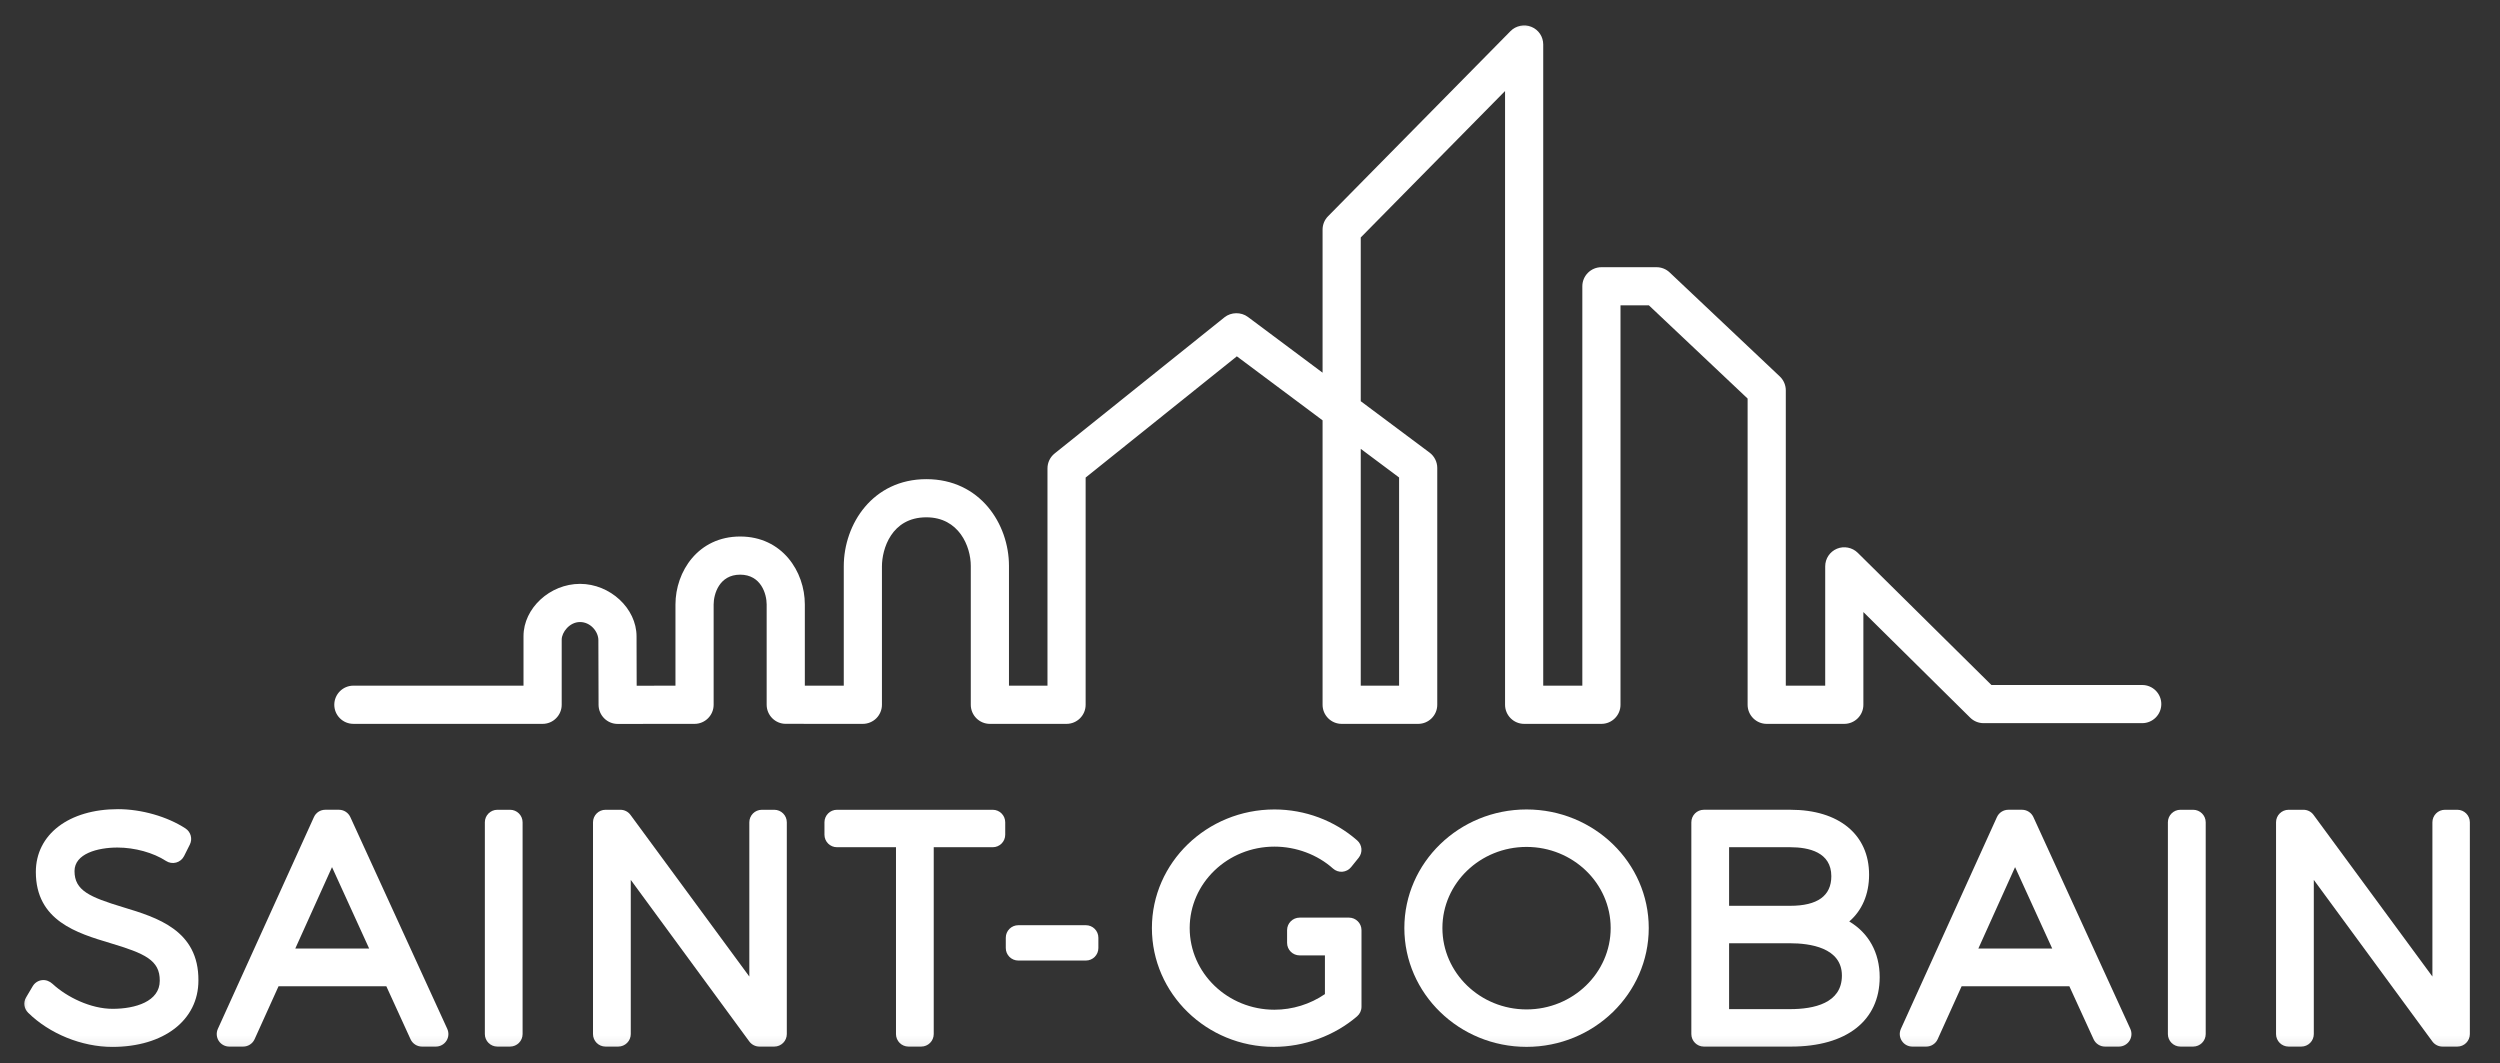 <svg width="134" height="57" viewBox="0 0 134 57" fill="none" xmlns="http://www.w3.org/2000/svg">
<rect x="0" y="0" width="134" height="57" fill="#333333" stroke="none"/>
<mask id="mask0_134_1912" style="mask-type:luminance" maskUnits="userSpaceOnUse" x="0" y="0" width="134" height="57">
<path d="M133.153 0.596H0.539V56.881H133.153V0.596Z" fill="white"/>
</mask>
<g mask="url(#mask0_134_1912)">
<path d="M6.609 48.63C4.791 48.079 3.994 47.729 3.994 46.689C3.994 45.758 5.234 45.428 6.295 45.428C7.224 45.428 8.222 45.704 8.9 46.148C9.06 46.252 9.258 46.284 9.442 46.233C9.626 46.184 9.781 46.056 9.867 45.885L10.176 45.267C10.328 44.962 10.228 44.592 9.943 44.405C8.966 43.767 7.581 43.371 6.327 43.371C3.692 43.371 1.921 44.724 1.921 46.738C1.921 49.354 4.131 50.016 5.904 50.548C7.762 51.105 8.574 51.463 8.563 52.568C8.563 53.678 7.257 54.073 6.035 54.073C4.864 54.073 3.59 53.45 2.816 52.735C2.661 52.593 2.462 52.511 2.255 52.535C2.048 52.558 1.863 52.678 1.755 52.858L1.399 53.459C1.241 53.724 1.285 54.062 1.505 54.279C2.653 55.41 4.383 56.114 6.019 56.114C8.78 56.114 10.635 54.681 10.635 52.557C10.657 49.858 8.412 49.177 6.609 48.63Z" fill="white"/>
<path d="M18.777 43.794C18.667 43.556 18.429 43.403 18.166 43.403H17.436C17.172 43.403 16.934 43.556 16.826 43.797L11.677 55.148C11.583 55.356 11.601 55.596 11.723 55.789C11.848 55.982 12.06 56.097 12.288 56.097H13.034C13.298 56.097 13.537 55.942 13.646 55.702L14.929 52.865H20.708L22.006 55.705C22.116 55.943 22.354 56.097 22.616 56.097H23.364C23.593 56.097 23.804 55.98 23.928 55.788C24.052 55.596 24.068 55.355 23.973 55.145L18.777 43.794ZM15.828 50.84L17.796 46.478L19.786 50.84H15.828Z" fill="white"/>
<path d="M27.34 43.404H26.659C26.289 43.404 25.988 43.705 25.988 44.075V55.426C25.988 55.797 26.289 56.097 26.659 56.097H27.34C27.71 56.097 28.011 55.797 28.011 55.426V44.075C28.011 43.705 27.71 43.404 27.34 43.404Z" fill="white"/>
<path d="M41.502 43.404H40.836C40.464 43.404 40.164 43.705 40.164 44.075V52.342L33.793 43.677C33.666 43.504 33.465 43.404 33.252 43.404H32.456C32.085 43.404 31.785 43.705 31.785 44.075V55.426C31.785 55.797 32.085 56.097 32.456 56.097H33.137C33.508 56.097 33.809 55.797 33.809 55.426V47.162L40.164 55.825C40.29 55.995 40.492 56.097 40.706 56.097H41.502C41.872 56.097 42.173 55.797 42.173 55.426V44.075C42.173 43.705 41.872 43.404 41.502 43.404Z" fill="white"/>
<path d="M53.21 43.404H44.861C44.491 43.404 44.191 43.705 44.191 44.075V44.742C44.191 45.111 44.491 45.411 44.861 45.411H48.025V55.426C48.025 55.797 48.325 56.097 48.695 56.097H49.376C49.748 56.097 50.048 55.797 50.048 55.426V45.411H53.21C53.581 45.411 53.88 45.111 53.88 44.742V44.075C53.88 43.705 53.581 43.404 53.21 43.404Z" fill="white"/>
<path d="M58.203 49.591H54.581C54.211 49.591 53.91 49.891 53.91 50.262V50.815C53.91 51.186 54.211 51.485 54.581 51.485H58.203C58.574 51.485 58.873 51.186 58.873 50.815V50.262C58.873 49.891 58.574 49.591 58.203 49.591Z" fill="white"/>
<path d="M72.304 49.184H71.686C71.683 49.184 71.679 49.185 71.675 49.185H69.66C69.289 49.185 68.988 49.486 68.988 49.856V50.538C68.988 50.909 69.289 51.209 69.66 51.209H71.016V53.284C70.225 53.826 69.275 54.121 68.309 54.121C65.804 54.121 63.767 52.157 63.767 49.743C63.767 47.336 65.804 45.379 68.309 45.379C69.472 45.379 70.616 45.807 71.45 46.555C71.587 46.678 71.769 46.74 71.952 46.725C72.136 46.71 72.305 46.62 72.42 46.477L72.826 45.974C73.051 45.693 73.017 45.284 72.745 45.046C71.526 43.978 69.949 43.387 68.309 43.387C64.689 43.387 61.742 46.237 61.742 49.743C61.742 53.256 64.673 56.112 68.276 56.112C69.905 56.112 71.531 55.515 72.742 54.473C72.89 54.346 72.976 54.16 72.976 53.963V49.855C72.976 49.486 72.674 49.184 72.304 49.184Z" fill="white"/>
<path d="M81.823 43.387C78.212 43.387 75.273 46.237 75.273 49.742C75.273 53.256 78.212 56.112 81.823 56.112C85.434 56.112 88.373 53.256 88.373 49.742C88.373 46.237 85.434 43.387 81.823 43.387ZM81.823 54.105C79.336 54.105 77.313 52.147 77.313 49.742C77.313 47.344 79.336 45.395 81.823 45.395C84.309 45.395 86.332 47.344 86.332 49.742C86.332 52.147 84.309 54.105 81.823 54.105Z" fill="white"/>
<path d="M99.12 49.391C99.803 48.803 100.183 47.937 100.183 46.883C100.183 44.736 98.569 43.403 95.971 43.403H91.326C90.957 43.403 90.656 43.703 90.656 44.074V55.426C90.656 55.796 90.957 56.097 91.326 56.097H96.004C98.977 56.097 100.751 54.705 100.751 52.374C100.751 51.055 100.154 50.005 99.12 49.391ZM95.955 48.551H92.679V45.411H95.955C96.959 45.411 98.159 45.68 98.159 46.965C98.159 48.017 97.417 48.551 95.955 48.551ZM92.679 50.559H95.955C96.99 50.559 98.726 50.784 98.726 52.291C98.726 53.777 97.22 54.089 95.955 54.089H92.679V50.559Z" fill="white"/>
<path d="M108.989 43.794C108.879 43.556 108.641 43.403 108.378 43.403H107.648C107.383 43.403 107.145 43.556 107.035 43.797L101.888 55.148C101.794 55.356 101.811 55.596 101.936 55.789C102.06 55.982 102.271 56.097 102.501 56.097H103.247C103.511 56.097 103.75 55.942 103.859 55.702L105.142 52.865H110.918L112.217 55.705C112.327 55.943 112.566 56.097 112.828 56.097H113.574C113.802 56.097 114.016 55.98 114.139 55.788C114.263 55.596 114.28 55.355 114.185 55.145L108.989 43.794ZM106.04 50.84L108.008 46.478L109.998 50.84H106.04Z" fill="white"/>
<path d="M117.553 43.404H116.87C116.5 43.404 116.199 43.705 116.199 44.075V55.426C116.199 55.797 116.5 56.097 116.87 56.097H117.553C117.923 56.097 118.226 55.797 118.226 55.426V44.075C118.226 43.705 117.923 43.404 117.553 43.404Z" fill="white"/>
<path d="M131.714 43.404H131.047C130.677 43.404 130.377 43.705 130.377 44.075V52.342L124.005 43.677C123.879 43.504 123.678 43.404 123.464 43.404H122.668C122.297 43.404 121.996 43.705 121.996 44.075V55.426C121.996 55.797 122.297 56.097 122.668 56.097H123.35C123.72 56.097 124.02 55.797 124.02 55.426V47.162L130.377 55.825C130.503 55.995 130.703 56.097 130.917 56.097H131.714C132.084 56.097 132.384 55.797 132.384 55.426V44.075C132.384 43.705 132.084 43.404 131.714 43.404Z" fill="white"/>
<path d="M74.991 25.593V36.752H72.936V24.058L74.991 25.593ZM114.822 36.716H106.74L106.683 36.659L99.573 29.628C99.284 29.342 98.838 29.254 98.461 29.411C98.078 29.571 97.831 29.941 97.831 30.355V36.752H95.719V20.922C95.719 20.642 95.601 20.371 95.398 20.178L89.492 14.601C89.302 14.421 89.051 14.322 88.789 14.322H85.837C85.272 14.322 84.813 14.781 84.813 15.344V36.752H82.717V2.384C82.717 1.966 82.468 1.595 82.082 1.438C81.704 1.282 81.25 1.376 80.965 1.666L71.184 11.591C70.994 11.783 70.89 12.039 70.89 12.309V19.976L66.885 16.986C66.521 16.715 65.987 16.724 65.633 17.007L56.527 24.307C56.284 24.503 56.145 24.794 56.145 25.106V36.752H54.081V30.333C54.081 28.079 52.528 25.683 49.653 25.683C46.778 25.683 45.226 28.09 45.226 30.355V36.752L43.139 36.751V32.397C43.139 30.631 41.924 28.757 39.672 28.757C37.42 28.757 36.205 30.634 36.205 32.401V36.753L34.126 36.754L34.125 36.561C34.122 35.684 34.119 34.56 34.119 34.109C34.119 32.609 32.703 31.295 31.089 31.295C29.476 31.295 28.06 32.603 28.06 34.095V36.752L18.942 36.751C18.377 36.751 17.919 37.211 17.918 37.774C17.918 38.048 18.024 38.305 18.218 38.498C18.411 38.691 18.668 38.798 18.941 38.798L29.083 38.799C29.356 38.799 29.614 38.693 29.806 38.499C29.999 38.306 30.107 38.049 30.107 37.776V34.281C30.107 33.902 30.519 33.341 31.089 33.341C31.652 33.341 32.073 33.854 32.073 34.313C32.073 34.576 32.083 37.782 32.083 37.782C32.087 38.345 32.545 38.802 33.106 38.802L37.229 38.799C37.792 38.799 38.251 38.34 38.251 37.776V32.401C38.251 31.848 38.548 30.802 39.672 30.802C40.796 30.802 41.093 31.845 41.093 32.397V37.773C41.093 38.338 41.552 38.797 42.115 38.797L46.248 38.799C46.518 38.799 46.782 38.689 46.972 38.499C47.162 38.309 47.272 38.045 47.272 37.776V30.355C47.272 29.447 47.77 27.728 49.653 27.728C51.4 27.728 52.034 29.286 52.034 30.333V37.776C52.034 38.34 52.493 38.799 53.057 38.799H57.167C57.732 38.799 58.19 38.34 58.19 37.776V25.597L58.264 25.538L66.295 19.099L70.89 22.53V37.776C70.89 38.34 71.349 38.799 71.912 38.799H76.014C76.578 38.799 77.037 38.34 77.037 37.776V25.079C77.037 24.759 76.883 24.452 76.626 24.26L72.936 21.504V12.728L72.993 12.671L80.671 4.879V37.776C80.671 38.34 81.13 38.799 81.694 38.799H85.837C86.4 38.799 86.859 38.34 86.859 37.776V16.367H88.382L88.438 16.42L93.672 21.363V37.776C93.672 38.34 94.132 38.799 94.695 38.799H98.853C99.418 38.799 99.877 38.34 99.877 37.776V32.806L105.6 38.465C105.793 38.656 106.048 38.761 106.318 38.761H114.822C115.387 38.761 115.846 38.302 115.846 37.738C115.846 37.174 115.387 36.716 114.822 36.716Z" fill="white"/>
</g>
</svg>
